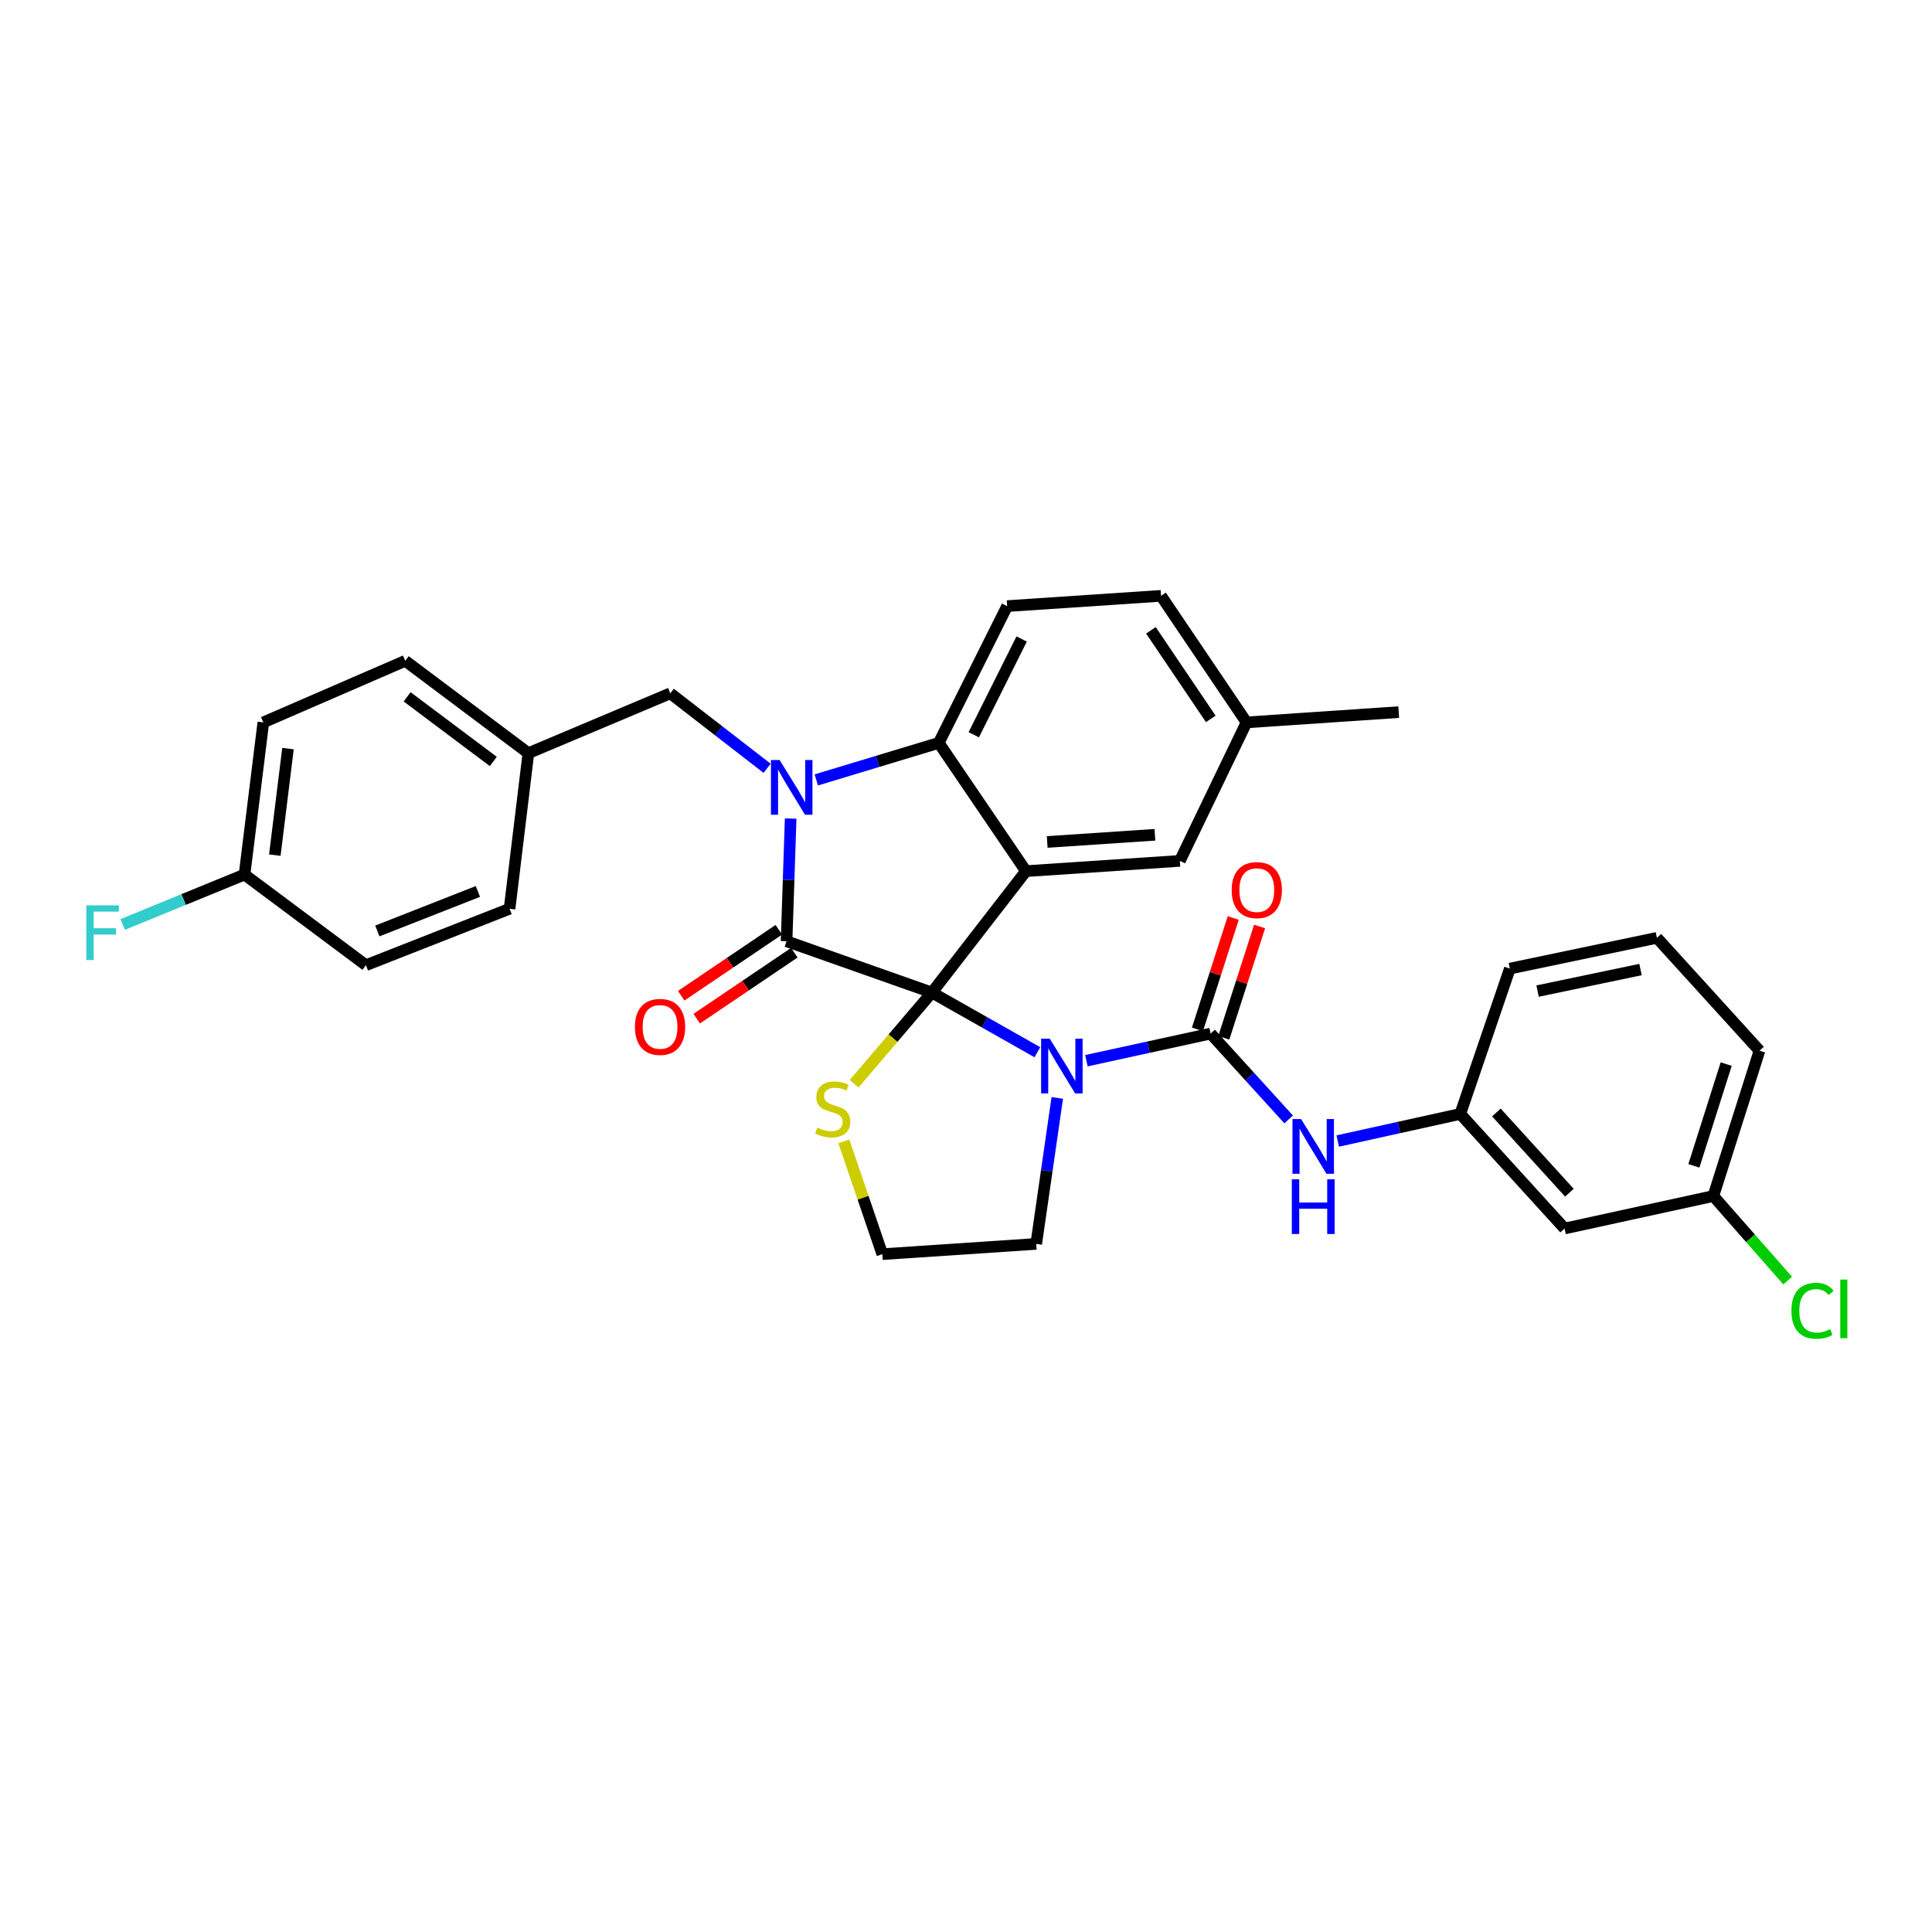 <?xml version='1.0' encoding='iso-8859-1'?>
<svg version='1.1' baseProfile='full'
              xmlns='http://www.w3.org/2000/svg'
                      xmlns:rdkit='http://www.rdkit.org/xml'
                      xmlns:xlink='http://www.w3.org/1999/xlink'
                  xml:space='preserve'
width='1000px' height='1000px' viewBox='0 0 1000 1000'>
<!-- END OF HEADER -->
<rect style='opacity:1.0;fill:#FFFFFF;stroke:none' width='1000' height='1000' x='0' y='0'> </rect>
<path class='bond-0' d='M 536.943,544.628 L 509.647,529.182' style='fill:none;fill-rule:evenodd;stroke:#0000FF;stroke-width:6px;stroke-linecap:butt;stroke-linejoin:miter;stroke-opacity:1' />
<path class='bond-0' d='M 509.647,529.182 L 482.351,513.736' style='fill:none;fill-rule:evenodd;stroke:#000000;stroke-width:6px;stroke-linecap:butt;stroke-linejoin:miter;stroke-opacity:1' />
<path class='bond-1' d='M 562.326,549.023 L 594.471,542.004' style='fill:none;fill-rule:evenodd;stroke:#0000FF;stroke-width:6px;stroke-linecap:butt;stroke-linejoin:miter;stroke-opacity:1' />
<path class='bond-1' d='M 594.471,542.004 L 626.617,534.985' style='fill:none;fill-rule:evenodd;stroke:#000000;stroke-width:6px;stroke-linecap:butt;stroke-linejoin:miter;stroke-opacity:1' />
<path class='bond-2' d='M 547.239,568.284 L 541.791,606.061' style='fill:none;fill-rule:evenodd;stroke:#0000FF;stroke-width:6px;stroke-linecap:butt;stroke-linejoin:miter;stroke-opacity:1' />
<path class='bond-2' d='M 541.791,606.061 L 536.344,643.839' style='fill:none;fill-rule:evenodd;stroke:#000000;stroke-width:6px;stroke-linecap:butt;stroke-linejoin:miter;stroke-opacity:1' />
<path class='bond-3' d='M 626.617,534.985 L 646.811,557.198' style='fill:none;fill-rule:evenodd;stroke:#000000;stroke-width:6px;stroke-linecap:butt;stroke-linejoin:miter;stroke-opacity:1' />
<path class='bond-3' d='M 646.811,557.198 L 667.005,579.411' style='fill:none;fill-rule:evenodd;stroke:#0000FF;stroke-width:6px;stroke-linecap:butt;stroke-linejoin:miter;stroke-opacity:1' />
<path class='bond-4' d='M 633.438,537.177 L 642.702,508.358' style='fill:none;fill-rule:evenodd;stroke:#000000;stroke-width:6px;stroke-linecap:butt;stroke-linejoin:miter;stroke-opacity:1' />
<path class='bond-4' d='M 642.702,508.358 L 651.966,479.54' style='fill:none;fill-rule:evenodd;stroke:#FF0000;stroke-width:6px;stroke-linecap:butt;stroke-linejoin:miter;stroke-opacity:1' />
<path class='bond-4' d='M 619.795,532.792 L 629.059,503.973' style='fill:none;fill-rule:evenodd;stroke:#000000;stroke-width:6px;stroke-linecap:butt;stroke-linejoin:miter;stroke-opacity:1' />
<path class='bond-4' d='M 629.059,503.973 L 638.323,475.154' style='fill:none;fill-rule:evenodd;stroke:#FF0000;stroke-width:6px;stroke-linecap:butt;stroke-linejoin:miter;stroke-opacity:1' />
<path class='bond-5' d='M 809.821,635.878 L 755.836,576.574' style='fill:none;fill-rule:evenodd;stroke:#000000;stroke-width:6px;stroke-linecap:butt;stroke-linejoin:miter;stroke-opacity:1' />
<path class='bond-5' d='M 812.32,617.335 L 774.531,575.823' style='fill:none;fill-rule:evenodd;stroke:#000000;stroke-width:6px;stroke-linecap:butt;stroke-linejoin:miter;stroke-opacity:1' />
<path class='bond-6' d='M 809.821,635.878 L 886.822,619.063' style='fill:none;fill-rule:evenodd;stroke:#000000;stroke-width:6px;stroke-linecap:butt;stroke-linejoin:miter;stroke-opacity:1' />
<path class='bond-7' d='M 692.407,590.592 L 724.122,583.583' style='fill:none;fill-rule:evenodd;stroke:#0000FF;stroke-width:6px;stroke-linecap:butt;stroke-linejoin:miter;stroke-opacity:1' />
<path class='bond-7' d='M 724.122,583.583 L 755.836,576.574' style='fill:none;fill-rule:evenodd;stroke:#000000;stroke-width:6px;stroke-linecap:butt;stroke-linejoin:miter;stroke-opacity:1' />
<path class='bond-8' d='M 755.836,576.574 L 781.503,501.348' style='fill:none;fill-rule:evenodd;stroke:#000000;stroke-width:6px;stroke-linecap:butt;stroke-linejoin:miter;stroke-opacity:1' />
<path class='bond-9' d='M 886.822,619.063 L 906.058,640.95' style='fill:none;fill-rule:evenodd;stroke:#000000;stroke-width:6px;stroke-linecap:butt;stroke-linejoin:miter;stroke-opacity:1' />
<path class='bond-9' d='M 906.058,640.95 L 925.293,662.837' style='fill:none;fill-rule:evenodd;stroke:#00CC00;stroke-width:6px;stroke-linecap:butt;stroke-linejoin:miter;stroke-opacity:1' />
<path class='bond-10' d='M 886.822,619.063 L 910.714,543.83' style='fill:none;fill-rule:evenodd;stroke:#000000;stroke-width:6px;stroke-linecap:butt;stroke-linejoin:miter;stroke-opacity:1' />
<path class='bond-10' d='M 876.748,603.441 L 893.472,550.777' style='fill:none;fill-rule:evenodd;stroke:#000000;stroke-width:6px;stroke-linecap:butt;stroke-linejoin:miter;stroke-opacity:1' />
<path class='bond-11' d='M 645.206,373.904 L 723.975,368.594' style='fill:none;fill-rule:evenodd;stroke:#000000;stroke-width:6px;stroke-linecap:butt;stroke-linejoin:miter;stroke-opacity:1' />
<path class='bond-12' d='M 645.206,373.904 L 600.95,308.407' style='fill:none;fill-rule:evenodd;stroke:#000000;stroke-width:6px;stroke-linecap:butt;stroke-linejoin:miter;stroke-opacity:1' />
<path class='bond-12' d='M 626.694,372.103 L 595.714,326.255' style='fill:none;fill-rule:evenodd;stroke:#000000;stroke-width:6px;stroke-linecap:butt;stroke-linejoin:miter;stroke-opacity:1' />
<path class='bond-13' d='M 645.206,373.904 L 610.686,445.588' style='fill:none;fill-rule:evenodd;stroke:#000000;stroke-width:6px;stroke-linecap:butt;stroke-linejoin:miter;stroke-opacity:1' />
<path class='bond-14' d='M 600.95,308.407 L 521.297,313.717' style='fill:none;fill-rule:evenodd;stroke:#000000;stroke-width:6px;stroke-linecap:butt;stroke-linejoin:miter;stroke-opacity:1' />
<path class='bond-15' d='M 521.297,313.717 L 485.894,384.525' style='fill:none;fill-rule:evenodd;stroke:#000000;stroke-width:6px;stroke-linecap:butt;stroke-linejoin:miter;stroke-opacity:1' />
<path class='bond-15' d='M 528.804,330.747 L 504.022,380.312' style='fill:none;fill-rule:evenodd;stroke:#000000;stroke-width:6px;stroke-linecap:butt;stroke-linejoin:miter;stroke-opacity:1' />
<path class='bond-16' d='M 610.686,445.588 L 531.034,450.898' style='fill:none;fill-rule:evenodd;stroke:#000000;stroke-width:6px;stroke-linecap:butt;stroke-linejoin:miter;stroke-opacity:1' />
<path class='bond-16' d='M 597.785,432.086 L 542.029,435.803' style='fill:none;fill-rule:evenodd;stroke:#000000;stroke-width:6px;stroke-linecap:butt;stroke-linejoin:miter;stroke-opacity:1' />
<path class='bond-17' d='M 531.034,450.898 L 485.894,384.525' style='fill:none;fill-rule:evenodd;stroke:#000000;stroke-width:6px;stroke-linecap:butt;stroke-linejoin:miter;stroke-opacity:1' />
<path class='bond-18' d='M 531.034,450.898 L 482.351,513.736' style='fill:none;fill-rule:evenodd;stroke:#000000;stroke-width:6px;stroke-linecap:butt;stroke-linejoin:miter;stroke-opacity:1' />
<path class='bond-19' d='M 485.894,384.525 L 454.203,394.105' style='fill:none;fill-rule:evenodd;stroke:#000000;stroke-width:6px;stroke-linecap:butt;stroke-linejoin:miter;stroke-opacity:1' />
<path class='bond-19' d='M 454.203,394.105 L 422.512,403.685' style='fill:none;fill-rule:evenodd;stroke:#0000FF;stroke-width:6px;stroke-linecap:butt;stroke-linejoin:miter;stroke-opacity:1' />
<path class='bond-20' d='M 409.245,423.685 L 408.185,455.435' style='fill:none;fill-rule:evenodd;stroke:#0000FF;stroke-width:6px;stroke-linecap:butt;stroke-linejoin:miter;stroke-opacity:1' />
<path class='bond-20' d='M 408.185,455.435 L 407.125,487.185' style='fill:none;fill-rule:evenodd;stroke:#000000;stroke-width:6px;stroke-linecap:butt;stroke-linejoin:miter;stroke-opacity:1' />
<path class='bond-21' d='M 397.057,397.674 L 372.001,378.266' style='fill:none;fill-rule:evenodd;stroke:#0000FF;stroke-width:6px;stroke-linecap:butt;stroke-linejoin:miter;stroke-opacity:1' />
<path class='bond-21' d='M 372.001,378.266 L 346.946,358.858' style='fill:none;fill-rule:evenodd;stroke:#000000;stroke-width:6px;stroke-linecap:butt;stroke-linejoin:miter;stroke-opacity:1' />
<path class='bond-22' d='M 407.125,487.185 L 482.351,513.736' style='fill:none;fill-rule:evenodd;stroke:#000000;stroke-width:6px;stroke-linecap:butt;stroke-linejoin:miter;stroke-opacity:1' />
<path class='bond-23' d='M 403.113,481.249 L 377.856,498.317' style='fill:none;fill-rule:evenodd;stroke:#000000;stroke-width:6px;stroke-linecap:butt;stroke-linejoin:miter;stroke-opacity:1' />
<path class='bond-23' d='M 377.856,498.317 L 352.6,515.385' style='fill:none;fill-rule:evenodd;stroke:#FF0000;stroke-width:6px;stroke-linecap:butt;stroke-linejoin:miter;stroke-opacity:1' />
<path class='bond-23' d='M 411.137,493.122 L 385.88,510.19' style='fill:none;fill-rule:evenodd;stroke:#000000;stroke-width:6px;stroke-linecap:butt;stroke-linejoin:miter;stroke-opacity:1' />
<path class='bond-23' d='M 385.88,510.19 L 360.624,527.258' style='fill:none;fill-rule:evenodd;stroke:#FF0000;stroke-width:6px;stroke-linecap:butt;stroke-linejoin:miter;stroke-opacity:1' />
<path class='bond-24' d='M 482.351,513.736 L 462.217,537.346' style='fill:none;fill-rule:evenodd;stroke:#000000;stroke-width:6px;stroke-linecap:butt;stroke-linejoin:miter;stroke-opacity:1' />
<path class='bond-24' d='M 462.217,537.346 L 442.082,560.957' style='fill:none;fill-rule:evenodd;stroke:#CCCC00;stroke-width:6px;stroke-linecap:butt;stroke-linejoin:miter;stroke-opacity:1' />
<path class='bond-25' d='M 436.78,590.79 L 446.736,619.97' style='fill:none;fill-rule:evenodd;stroke:#CCCC00;stroke-width:6px;stroke-linecap:butt;stroke-linejoin:miter;stroke-opacity:1' />
<path class='bond-25' d='M 446.736,619.97 L 456.692,649.149' style='fill:none;fill-rule:evenodd;stroke:#000000;stroke-width:6px;stroke-linecap:butt;stroke-linejoin:miter;stroke-opacity:1' />
<path class='bond-26' d='M 456.692,649.149 L 536.344,643.839' style='fill:none;fill-rule:evenodd;stroke:#000000;stroke-width:6px;stroke-linecap:butt;stroke-linejoin:miter;stroke-opacity:1' />
<path class='bond-27' d='M 126.562,452.673 L 95.035,465.589' style='fill:none;fill-rule:evenodd;stroke:#000000;stroke-width:6px;stroke-linecap:butt;stroke-linejoin:miter;stroke-opacity:1' />
<path class='bond-27' d='M 95.035,465.589 L 63.508,478.504' style='fill:none;fill-rule:evenodd;stroke:#33CCCC;stroke-width:6px;stroke-linecap:butt;stroke-linejoin:miter;stroke-opacity:1' />
<path class='bond-28' d='M 126.562,452.673 L 136.299,373.904' style='fill:none;fill-rule:evenodd;stroke:#000000;stroke-width:6px;stroke-linecap:butt;stroke-linejoin:miter;stroke-opacity:1' />
<path class='bond-28' d='M 142.245,442.616 L 149.061,387.478' style='fill:none;fill-rule:evenodd;stroke:#000000;stroke-width:6px;stroke-linecap:butt;stroke-linejoin:miter;stroke-opacity:1' />
<path class='bond-29' d='M 126.562,452.673 L 189.401,499.581' style='fill:none;fill-rule:evenodd;stroke:#000000;stroke-width:6px;stroke-linecap:butt;stroke-linejoin:miter;stroke-opacity:1' />
<path class='bond-30' d='M 273.487,389.835 L 263.751,470.371' style='fill:none;fill-rule:evenodd;stroke:#000000;stroke-width:6px;stroke-linecap:butt;stroke-linejoin:miter;stroke-opacity:1' />
<path class='bond-31' d='M 273.487,389.835 L 346.946,358.858' style='fill:none;fill-rule:evenodd;stroke:#000000;stroke-width:6px;stroke-linecap:butt;stroke-linejoin:miter;stroke-opacity:1' />
<path class='bond-32' d='M 273.487,389.835 L 209.757,342.044' style='fill:none;fill-rule:evenodd;stroke:#000000;stroke-width:6px;stroke-linecap:butt;stroke-linejoin:miter;stroke-opacity:1' />
<path class='bond-32' d='M 255.33,394.131 L 210.72,360.677' style='fill:none;fill-rule:evenodd;stroke:#000000;stroke-width:6px;stroke-linecap:butt;stroke-linejoin:miter;stroke-opacity:1' />
<path class='bond-33' d='M 136.299,373.904 L 209.757,342.044' style='fill:none;fill-rule:evenodd;stroke:#000000;stroke-width:6px;stroke-linecap:butt;stroke-linejoin:miter;stroke-opacity:1' />
<path class='bond-34' d='M 189.401,499.581 L 263.751,470.371' style='fill:none;fill-rule:evenodd;stroke:#000000;stroke-width:6px;stroke-linecap:butt;stroke-linejoin:miter;stroke-opacity:1' />
<path class='bond-34' d='M 195.313,481.862 L 247.358,461.415' style='fill:none;fill-rule:evenodd;stroke:#000000;stroke-width:6px;stroke-linecap:butt;stroke-linejoin:miter;stroke-opacity:1' />
<path class='bond-35' d='M 857.613,485.418 L 781.503,501.348' style='fill:none;fill-rule:evenodd;stroke:#000000;stroke-width:6px;stroke-linecap:butt;stroke-linejoin:miter;stroke-opacity:1' />
<path class='bond-35' d='M 849.132,501.834 L 795.855,512.985' style='fill:none;fill-rule:evenodd;stroke:#000000;stroke-width:6px;stroke-linecap:butt;stroke-linejoin:miter;stroke-opacity:1' />
<path class='bond-36' d='M 857.613,485.418 L 910.714,543.83' style='fill:none;fill-rule:evenodd;stroke:#000000;stroke-width:6px;stroke-linecap:butt;stroke-linejoin:miter;stroke-opacity:1' />
<path  class='atom-0' d='M 543.356 537.639
L 552.636 552.639
Q 553.556 554.119, 555.036 556.799
Q 556.516 559.479, 556.596 559.639
L 556.596 537.639
L 560.356 537.639
L 560.356 565.959
L 556.476 565.959
L 546.516 549.559
Q 545.356 547.639, 544.116 545.439
Q 542.916 543.239, 542.556 542.559
L 542.556 565.959
L 538.876 565.959
L 538.876 537.639
L 543.356 537.639
' fill='#0000FF'/>
<path  class='atom-3' d='M 673.458 579.236
L 682.738 594.236
Q 683.658 595.716, 685.138 598.396
Q 686.618 601.076, 686.698 601.236
L 686.698 579.236
L 690.458 579.236
L 690.458 607.556
L 686.578 607.556
L 676.618 591.156
Q 675.458 589.236, 674.218 587.036
Q 673.018 584.836, 672.658 584.156
L 672.658 607.556
L 668.978 607.556
L 668.978 579.236
L 673.458 579.236
' fill='#0000FF'/>
<path  class='atom-3' d='M 668.638 610.388
L 672.478 610.388
L 672.478 622.428
L 686.958 622.428
L 686.958 610.388
L 690.798 610.388
L 690.798 638.708
L 686.958 638.708
L 686.958 625.628
L 672.478 625.628
L 672.478 638.708
L 668.638 638.708
L 668.638 610.388
' fill='#0000FF'/>
<path  class='atom-4' d='M 637.516 460.714
Q 637.516 453.914, 640.876 450.114
Q 644.236 446.314, 650.516 446.314
Q 656.796 446.314, 660.156 450.114
Q 663.516 453.914, 663.516 460.714
Q 663.516 467.594, 660.116 471.514
Q 656.716 475.394, 650.516 475.394
Q 644.276 475.394, 640.876 471.514
Q 637.516 467.634, 637.516 460.714
M 650.516 472.194
Q 654.836 472.194, 657.156 469.314
Q 659.516 466.394, 659.516 460.714
Q 659.516 455.154, 657.156 452.354
Q 654.836 449.514, 650.516 449.514
Q 646.196 449.514, 643.836 452.314
Q 641.516 455.114, 641.516 460.714
Q 641.516 466.434, 643.836 469.314
Q 646.196 472.194, 650.516 472.194
' fill='#FF0000'/>
<path  class='atom-13' d='M 403.524 393.373
L 412.804 408.373
Q 413.724 409.853, 415.204 412.533
Q 416.684 415.213, 416.764 415.373
L 416.764 393.373
L 420.524 393.373
L 420.524 421.693
L 416.644 421.693
L 406.684 405.293
Q 405.524 403.373, 404.284 401.173
Q 403.084 398.973, 402.724 398.293
L 402.724 421.693
L 399.044 421.693
L 399.044 393.373
L 403.524 393.373
' fill='#0000FF'/>
<path  class='atom-16' d='M 328.636 531.522
Q 328.636 524.722, 331.996 520.922
Q 335.356 517.122, 341.636 517.122
Q 347.916 517.122, 351.276 520.922
Q 354.636 524.722, 354.636 531.522
Q 354.636 538.402, 351.236 542.322
Q 347.836 546.202, 341.636 546.202
Q 335.396 546.202, 331.996 542.322
Q 328.636 538.442, 328.636 531.522
M 341.636 543.002
Q 345.956 543.002, 348.276 540.122
Q 350.636 537.202, 350.636 531.522
Q 350.636 525.962, 348.276 523.162
Q 345.956 520.322, 341.636 520.322
Q 337.316 520.322, 334.956 523.122
Q 332.636 525.922, 332.636 531.522
Q 332.636 537.242, 334.956 540.122
Q 337.316 543.002, 341.636 543.002
' fill='#FF0000'/>
<path  class='atom-17' d='M 423.025 583.643
Q 423.345 583.763, 424.665 584.323
Q 425.985 584.883, 427.425 585.243
Q 428.905 585.563, 430.345 585.563
Q 433.025 585.563, 434.585 584.283
Q 436.145 582.963, 436.145 580.683
Q 436.145 579.123, 435.345 578.163
Q 434.585 577.203, 433.385 576.683
Q 432.185 576.163, 430.185 575.563
Q 427.665 574.803, 426.145 574.083
Q 424.665 573.363, 423.585 571.843
Q 422.545 570.323, 422.545 567.763
Q 422.545 564.203, 424.945 562.003
Q 427.385 559.803, 432.185 559.803
Q 435.465 559.803, 439.185 561.363
L 438.265 564.443
Q 434.865 563.043, 432.305 563.043
Q 429.545 563.043, 428.025 564.203
Q 426.505 565.323, 426.545 567.283
Q 426.545 568.803, 427.305 569.723
Q 428.105 570.643, 429.225 571.163
Q 430.385 571.683, 432.305 572.283
Q 434.865 573.083, 436.385 573.883
Q 437.905 574.683, 438.985 576.323
Q 440.105 577.923, 440.105 580.683
Q 440.105 584.603, 437.465 586.723
Q 434.865 588.803, 430.505 588.803
Q 427.985 588.803, 426.065 588.243
Q 424.185 587.723, 421.945 586.803
L 423.025 583.643
' fill='#CCCC00'/>
<path  class='atom-22' d='M 44.684 468.607
L 61.524 468.607
L 61.524 471.847
L 48.484 471.847
L 48.484 480.447
L 60.084 480.447
L 60.084 483.727
L 48.484 483.727
L 48.484 496.927
L 44.684 496.927
L 44.684 468.607
' fill='#33CCCC'/>
<path  class='atom-29' d='M 927.237 678.455
Q 927.237 671.415, 930.517 667.735
Q 933.837 664.015, 940.117 664.015
Q 945.957 664.015, 949.077 668.135
L 946.437 670.295
Q 944.157 667.295, 940.117 667.295
Q 935.837 667.295, 933.557 670.175
Q 931.317 673.015, 931.317 678.455
Q 931.317 684.055, 933.637 686.935
Q 935.997 689.815, 940.557 689.815
Q 943.677 689.815, 947.317 687.935
L 948.437 690.935
Q 946.957 691.895, 944.717 692.455
Q 942.477 693.015, 939.997 693.015
Q 933.837 693.015, 930.517 689.255
Q 927.237 685.495, 927.237 678.455
' fill='#00CC00'/>
<path  class='atom-29' d='M 952.517 662.295
L 956.197 662.295
L 956.197 692.655
L 952.517 692.655
L 952.517 662.295
' fill='#00CC00'/>
</svg>

